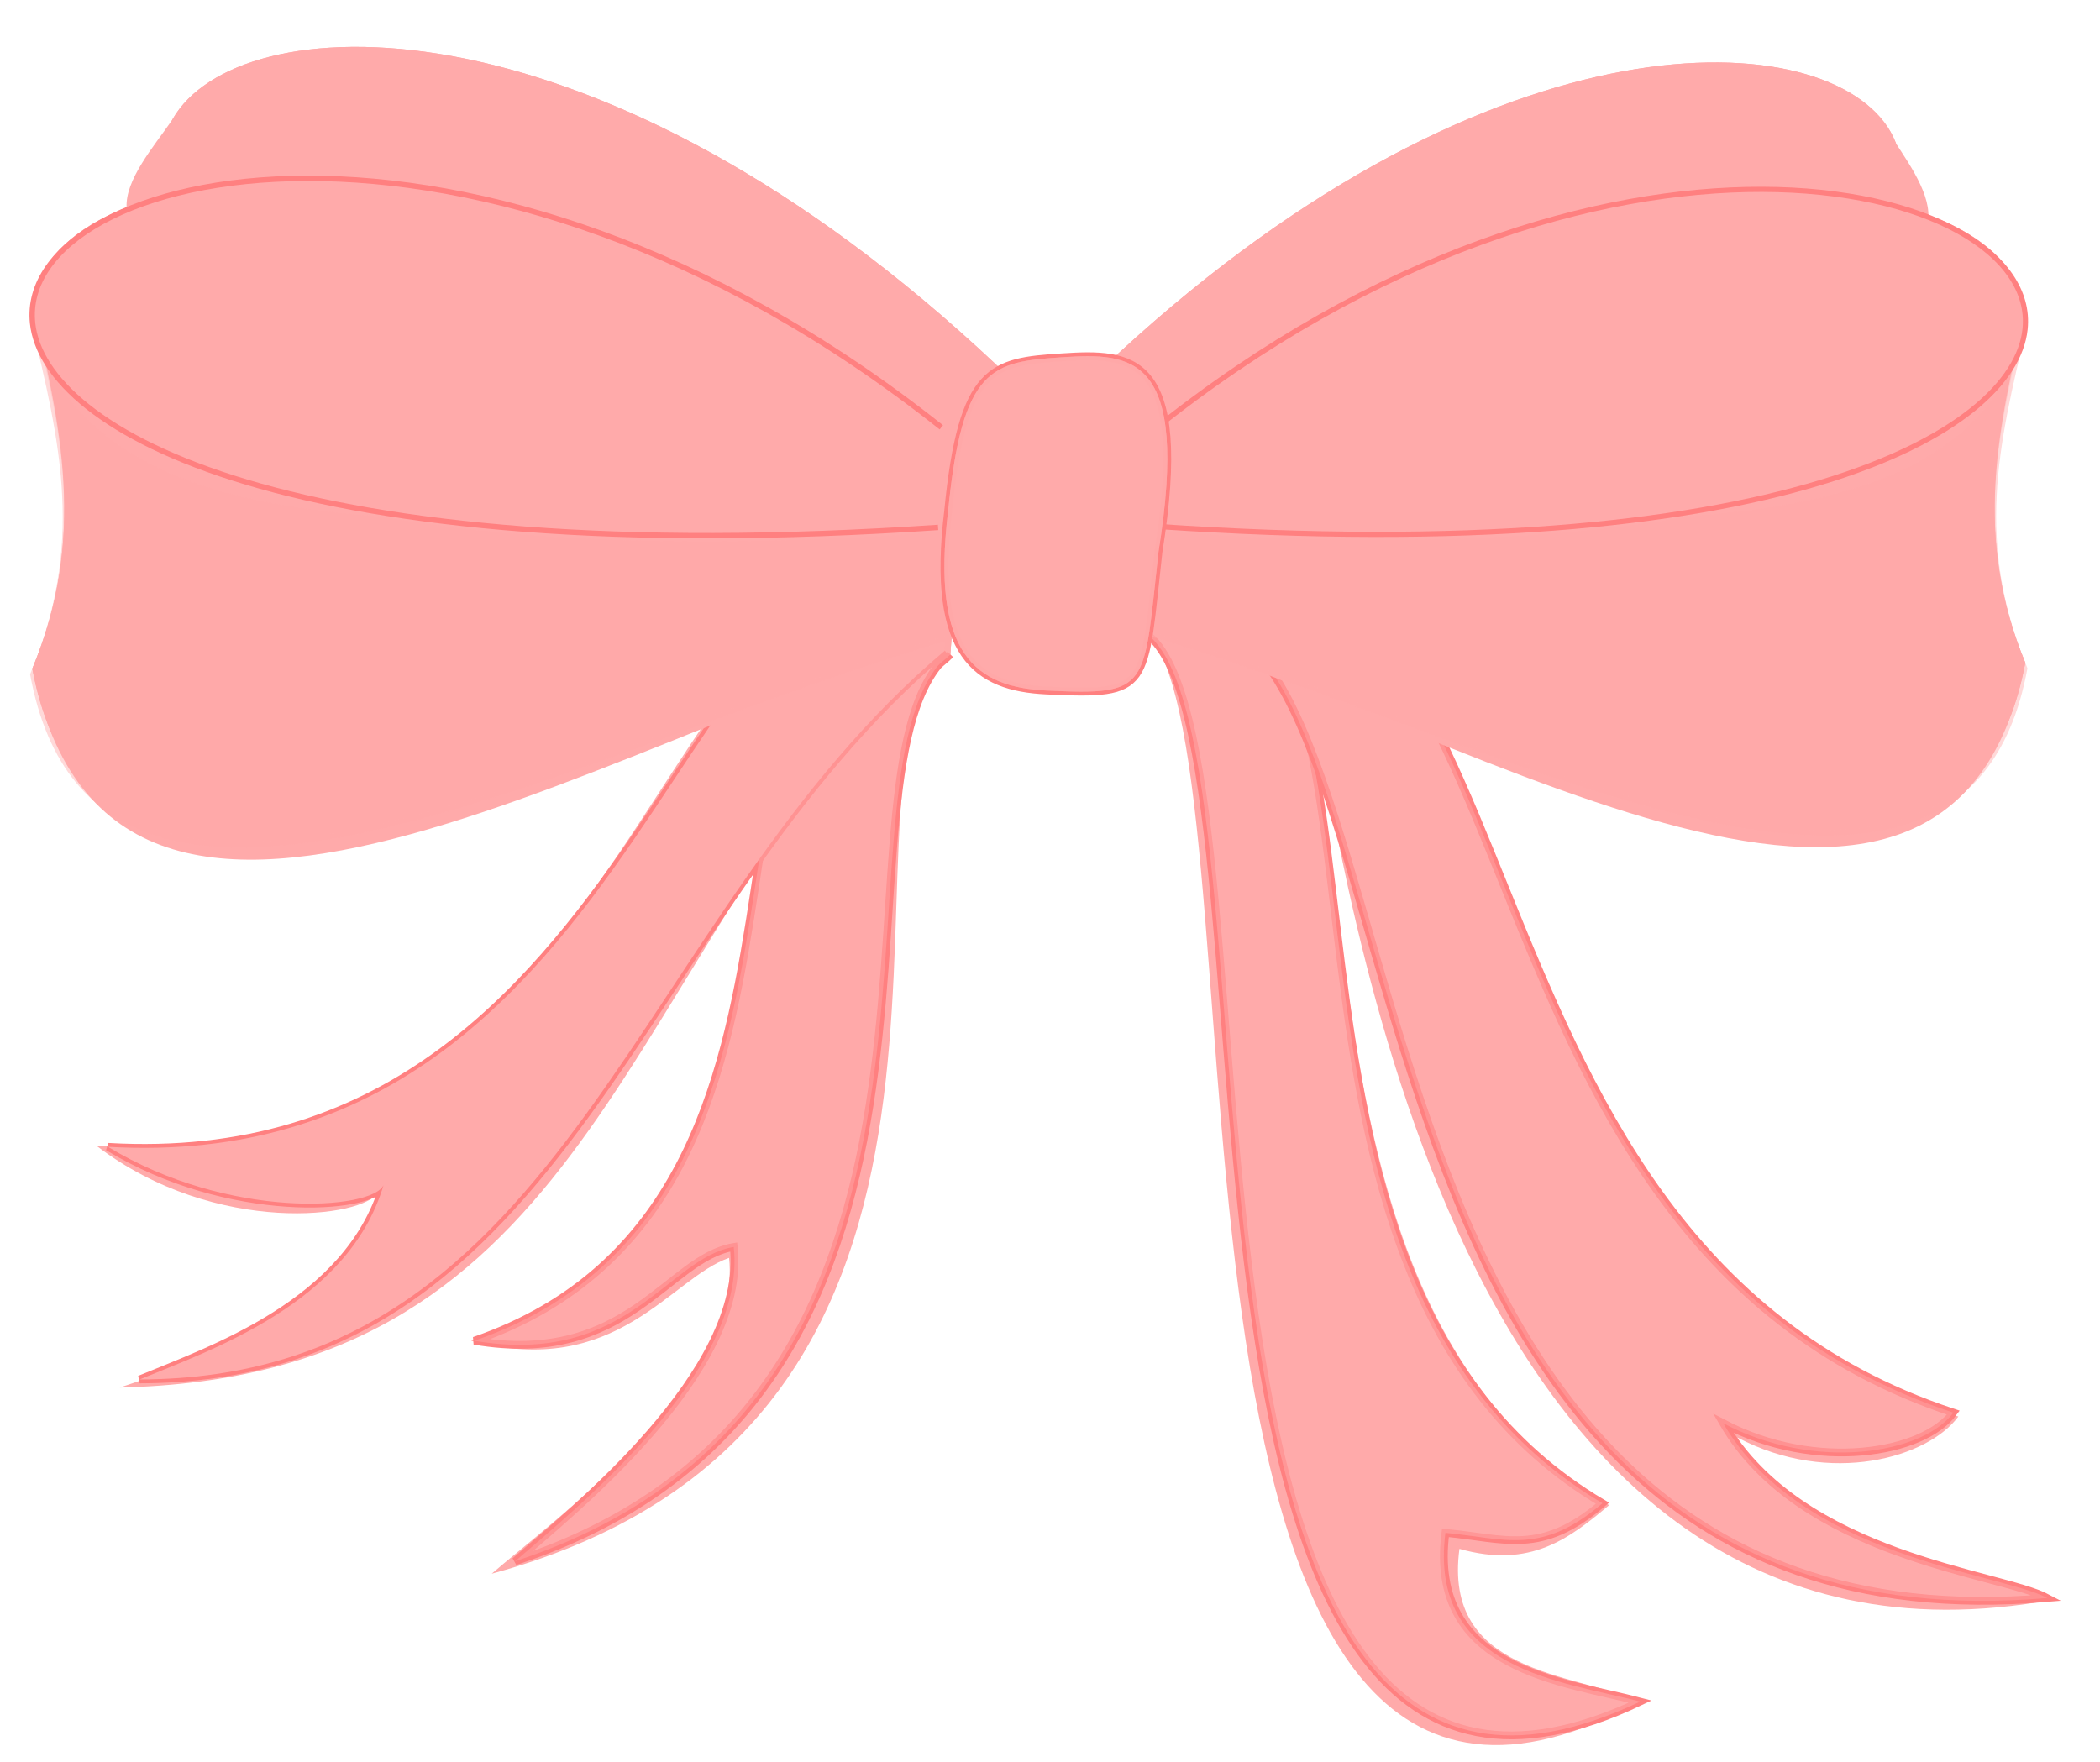 <?xml version="1.0"?><svg width="497.752" height="417.706" xmlns="http://www.w3.org/2000/svg">
 <title>Pink Bow</title>

 <g>
  <title>Layer 1</title>
  <g id="layer1">
   <path id="path15923" d="m447.371,30.898c3.962,6.302 10.045,14.104 9.695,20.691l-14.882,0.924l5.014,-20.876" fill="#ffaaaa"/>
   <path d="m40.732,28.547c-4.373,6.302 -11.108,14.103 -10.717,20.691l16.446,0.924l-5.546,-20.876" id="path15925" fill="#ffaaaa"/>
   <path id="path15927" d="m225.26,155.147c-1.105,1.148 -2.544,2.167 -2.955,2.681c-26.959,33.709 26.334,179.339 -105.762,215.253c13.328,-11.588 59.537,-45.24 56.264,-74.876c-13.954,4.826 -26.568,28.818 -61.138,19.644c97.365,-33.692 42.154,-173.737 106.893,-174.416c0.469,-0.005 5.093,-3.144 7.741,-3.045" fill="#ffaaaa"/>
   <path d="m225.26,155.147c-1.105,1.148 -2.544,2.167 -2.955,2.681c-26.959,33.709 17.097,173.796 -100.216,212.297c13.323,-11.588 55.096,-44.87 51.828,-74.507c-15.804,2.61 -25.093,28.449 -61.508,22.231c97.365,-33.692 41.413,-173.737 106.153,-174.416c0.469,-0.005 5.093,-3.144 7.741,-3.045" id="path15929" stroke-miterlimit="4" stroke-width="1.84" stroke="#ff8080" fill="#ffaaaa"/>
   <path d="m209.216,164.886c-64.182,74.391 -72.845,161.559 -180.812,164.052c16.743,-5.596 52.73,-17.657 61.07,-46.284c-2.721,5.902 -38.203,10.685 -66.611,-11.04c131.845,9.08 133.748,-151.428 193.807,-127.234" id="path15931" fill="#ffaaaa"/>
   <path id="path15933" d="m223.947,154.247c-74.117,62.452 -88.754,172.538 -190.846,172.776c17.118,-7.073 49.472,-18.094 57.807,-46.067c-2.716,5.901 -36.623,8.334 -65.302,-9.081c129.886,7.513 136.177,-157.323 198.451,-132.761" stroke-miterlimit="4" stroke-width="1.84" stroke="#ff8080" fill="#ffaaaa"/>
   <path id="path15935" d="m225.26,155.147c-1.105,1.148 -2.544,2.167 -2.955,2.681c-26.959,33.709 17.097,173.796 -100.216,212.297c13.323,-11.588 55.096,-44.87 51.828,-74.507c-15.804,2.61 -25.093,28.449 -61.508,22.231c97.365,-33.692 41.413,-173.737 106.153,-174.416c0.469,-0.005 5.093,-3.144 7.741,-3.045" fill="#ffaaaa" opacity="0.461"/>
   <path d="m223.947,154.247c-74.117,62.452 -88.754,172.538 -190.846,172.776c17.118,-7.073 49.472,-18.094 57.807,-46.067c-2.716,5.901 -36.623,8.334 -65.302,-9.081c129.886,7.513 136.177,-157.323 198.451,-132.761" id="path15937" fill="#ffaaaa"/>
   <path id="path15939" d="m235.461,126.722c-83.317,10.784 -206.609,73.733 -212.739,-16.214c15.528,-26.381 18.27,-34.679 15.205,-62.494c9.242,68.138 131.1,36.788 205.676,60.72" fill="#ffaaaa"/>
   <path id="path15941" d="m240.57,90.707c-188.235,-182.352 -338.162,4.175 -4.853,15.04" fill="#ffaaaa"/>
   <path d="m235.461,126.722c-83.661,9.289 -208.469,65.557 -212.739,-16.214c15.528,-26.381 17.363,-33.814 14.293,-61.63c9.242,68.138 132.007,35.923 206.583,59.855" id="path15943" fill="#ffaaaa"/>
   <path id="path15945" d="m235.461,126.722c-83.661,9.289 -208.469,65.557 -212.739,-16.214c15.528,-26.381 19.938,-32.997 16.868,-60.812c9.247,68.138 129.437,35.106 204.013,59.038" fill="#ffaaaa" opacity="0.283"/>
   <path d="m234.81,127.873c-83.656,9.289 -208.464,65.557 -212.733,-16.214c15.528,-26.381 20.23,-33.793 17.16,-61.608c9.247,68.138 129.14,35.902 203.721,59.833" id="path15947" fill="#ffaaaa" opacity="0.439"/>
   <path d="m240.57,90.707c-188.235,-182.352 -338.162,4.175 -4.853,15.04" id="path15949" fill="#ffaaaa"/>
   <path d="m238.151,147.036c-87.826,23.119 -211.081,108.401 -230.492,11.481c12.891,-30.797 7.12,-57.919 -0.156,-87.731c19.641,72.791 153.394,39.778 236.805,55.585" id="path15951" fill="#ffaaaa"/>
   <path d="m240.366,108.002c-253.407,-169.186 -361.53,50.726 -0.959,16.742" id="path15953" fill="#ffaaaa"/>
   <path id="path15955" d="m238.151,147.036c-88.404,21.54 -214.24,99.77 -230.492,11.481c12.891,-30.797 6.927,-57.537 -0.313,-87.348c19.646,72.79 153.587,39.395 236.998,55.202" fill="#ffaaaa"/>
   <path d="m238.151,147.036c-88.404,21.54 -214.24,99.77 -230.492,11.481c12.891,-30.797 6.875,-56.628 -0.365,-86.439c19.646,72.791 153.634,38.486 237.045,54.294" id="path15957" fill="#ffaaaa" opacity="0.283"/>
   <path id="path15959" d="m237.619,148.375c-88.404,21.54 -214.24,99.77 -230.487,11.481c12.885,-30.796 7.35,-54.278 0.104,-84.09c19.641,72.791 153.154,36.137 236.56,51.944" fill="#ffaaaa" opacity="0.439"/>
   <path id="path15961" d="m240.366,108.002c-253.407,-169.186 -361.53,50.726 -0.959,16.742" fill="#ffaaaa"/>
   <path id="path15963" d="m223.118,101.307c-109.958,-87.38 -219.306,-61.817 -215.397,-24.699c2.69,25.563 61.023,58.811 214.625,48.425" stroke-miterlimit="4" stroke-width="1.275" stroke="#ff8080" fill="#ffaaaa"/>
   <path d="m261.67,126.427c79.877,10.412 198.065,71.189 203.94,-15.655c-14.882,-25.471 -17.514,-33.483 -14.574,-60.339c-8.861,65.787 -125.679,35.519 -197.169,58.625" id="path15965" fill="#ffaaaa"/>
   <path d="m256.775,91.654c180.447,-176.062 324.172,4.031 4.65,14.521" id="path15967" fill="#ffaaaa"/>
   <path id="path15969" d="m261.67,126.427c80.2,8.968 199.843,63.296 203.94,-15.655c-14.882,-25.471 -16.649,-32.648 -13.704,-59.504c-8.861,65.787 -126.544,34.684 -198.039,57.791" fill="#ffaaaa"/>
   <path d="m261.67,126.427c80.2,8.968 199.843,63.296 203.94,-15.655c-14.882,-25.471 -19.109,-31.859 -16.174,-58.715c-8.861,65.787 -124.079,33.895 -195.574,57.001" id="path15971" fill="#ffaaaa" opacity="0.283"/>
   <path id="path15973" d="m262.295,127.538c80.195,8.968 199.838,63.296 203.935,-15.655c-14.887,-25.471 -19.391,-32.627 -16.451,-59.484c-8.861,65.787 -123.797,34.663 -195.292,57.77" fill="#ffaaaa" opacity="0.439"/>
   <path id="path15975" d="m256.775,91.654c180.447,-176.062 324.172,4.031 4.65,14.521" fill="#ffaaaa"/>
   <path id="path15977" d="m269.676,148.877c1.34,1.148 3.185,2.086 3.586,2.681c27.506,41.099 -7.298,318.595 115.52,251.829c-16.143,-6.886 -46.819,-6.573 -42.857,-36.209c16.915,4.827 26.261,-2.65 35.471,-10.346c-92.496,-54.752 -40.731,-213.541 -102.332,-220.715c-1.079,-0.125 -8.069,-2.034 -9.221,-2.065" fill="#ffaaaa"/>
   <path d="m269.676,148.877c1.34,1.148 3.086,2.166 3.586,2.681c32.677,33.709 -6.729,310.034 115.52,251.829c-18.233,-4.796 -50.332,-7.404 -46.183,-39.997c14.147,1.317 22.654,5.479 37.228,-7.02c-92.496,-54.752 -39.162,-213.079 -100.763,-220.253c-1.079,-0.125 -8.069,-2.034 -9.221,-2.065" id="path15979" stroke-miterlimit="4" stroke-width="1.84" stroke="#ff8080" fill="#ffaaaa"/>
   <path id="path15981" d="m269.676,148.877c1.34,1.148 3.086,2.166 3.586,2.681c32.677,33.709 -6.729,310.034 115.52,251.829c-18.233,-4.796 -50.332,-7.404 -46.183,-39.997c14.147,1.317 22.654,5.479 37.228,-7.02c-92.496,-54.752 -39.162,-213.079 -100.763,-220.253c-1.079,-0.125 -8.069,-2.034 -9.221,-2.065" fill="#ffaaaa" opacity="0.535"/>
   <path id="path15983" d="m293.305,148.662c7.746,-11.094 14.835,9.576 17.717,18.778c7.939,35.187 31.27,238.482 175.73,211.763c-11.061,-5.921 -60.351,-2.398 -74.888,-38.386c22.023,11.577 45.229,4.679 52.308,-5.011c-113.956,-32.115 -103.802,-204.995 -165.226,-197.086c-1.079,0.136 -10.54,-0.814 -11.666,-0.565" fill="#ffaaaa"/>
   <path d="m272.21,147.486c72.001,-24.141 28.195,247.302 213.067,231.347c-11.066,-5.921 -58.349,-9.606 -76.812,-41.413c22.023,11.577 47.45,7.161 54.528,-2.529c-127.644,-42.01 -91.996,-221.329 -190.017,-202.223" id="path15985" stroke-miterlimit="4" stroke-width="1.84" stroke="#ff8080" fill="#ffaaaa"/>
   <path id="path15987" d="m272.21,147.486c72.001,-24.141 28.195,247.302 213.067,231.347c-11.066,-5.921 -58.349,-9.606 -76.812,-41.413c22.023,11.577 47.45,7.161 54.528,-2.529c-127.644,-42.01 -91.996,-221.329 -190.017,-202.223" fill="#ffaaaa" opacity="0.417"/>
   <path id="path15989" d="m259.1,146.04c84.182,22.321 202.34,104.661 220.943,11.084c-12.354,-29.734 -6.818,-55.921 0.156,-84.704c-18.817,70.28 -147.04,38.405 -226.995,53.668" fill="#ffaaaa"/>
   <path id="path15991" d="m256.968,108.353c242.924,-163.349 346.57,48.976 0.928,16.165" fill="#ffaaaa"/>
   <path d="m259.1,146.04c84.74,20.796 205.373,96.327 220.943,11.084c-12.354,-29.734 -6.636,-55.551 0.313,-84.334c-18.822,70.279 -147.222,38.035 -227.182,53.298" id="path15993" fill="#ffaaaa"/>
   <path id="path15995" d="m259.1,146.04c84.74,20.796 205.373,96.327 220.943,11.084c-12.354,-29.734 -6.589,-54.674 0.365,-83.457c-18.822,70.28 -147.269,37.158 -227.229,52.421" fill="#ffaaaa" opacity="0.283"/>
   <path d="m259.606,147.333c84.74,20.796 205.373,96.328 220.948,11.084c-12.354,-29.734 -7.047,-52.406 -0.104,-81.189c-18.822,70.28 -146.816,34.891 -226.771,50.152" id="path15997" fill="#ffaaaa" opacity="0.439"/>
   <path d="m256.968,108.353c242.924,-163.349 346.57,48.976 0.928,16.165" id="path15999" fill="#ffaaaa"/>
   <path d="m273.507,101.889c105.402,-84.365 210.231,-59.685 206.484,-23.847c-2.58,24.681 -58.5,56.782 -205.743,46.755" id="path16001" stroke-miterlimit="4" stroke-width="1.227" stroke="#ff8080" fill="#ffaaaa"/>
   <path id="path16003" d="m274.597,130.794c7.522,-47.004 -6.479,-47.172 -22.966,-46.086c-16.378,1.072 -23.555,2.155 -26.897,36.394c-4.175,34.396 6.886,41.799 23.269,42.596c24.911,1.225 22.972,-0.495 26.594,-32.904z" stroke-miterlimit="4" stroke-width="1.84" stroke="#ff8080" fill="#ffaaaa"/>
   <path d="m274.597,130.794c7.522,-47.004 -6.479,-47.172 -22.966,-46.086c-16.378,1.072 -23.555,2.155 -26.897,36.394c-4.175,34.396 6.886,41.799 23.269,42.596c24.911,1.225 22.972,-0.495 26.594,-32.904z" id="path16005" fill="#ffaaaa" opacity="0.857"/>
   <path id="path16007" d="m274.597,130.794c7.522,-47.004 -6.479,-47.172 -22.966,-46.086c-16.378,1.072 -23.555,2.155 -26.897,36.394c-4.175,34.396 6.886,41.799 23.269,42.596c24.911,1.225 22.972,-0.495 26.594,-32.904z" fill="#ffaaaa" opacity="0.726"/>
  </g>
 </g>
</svg>